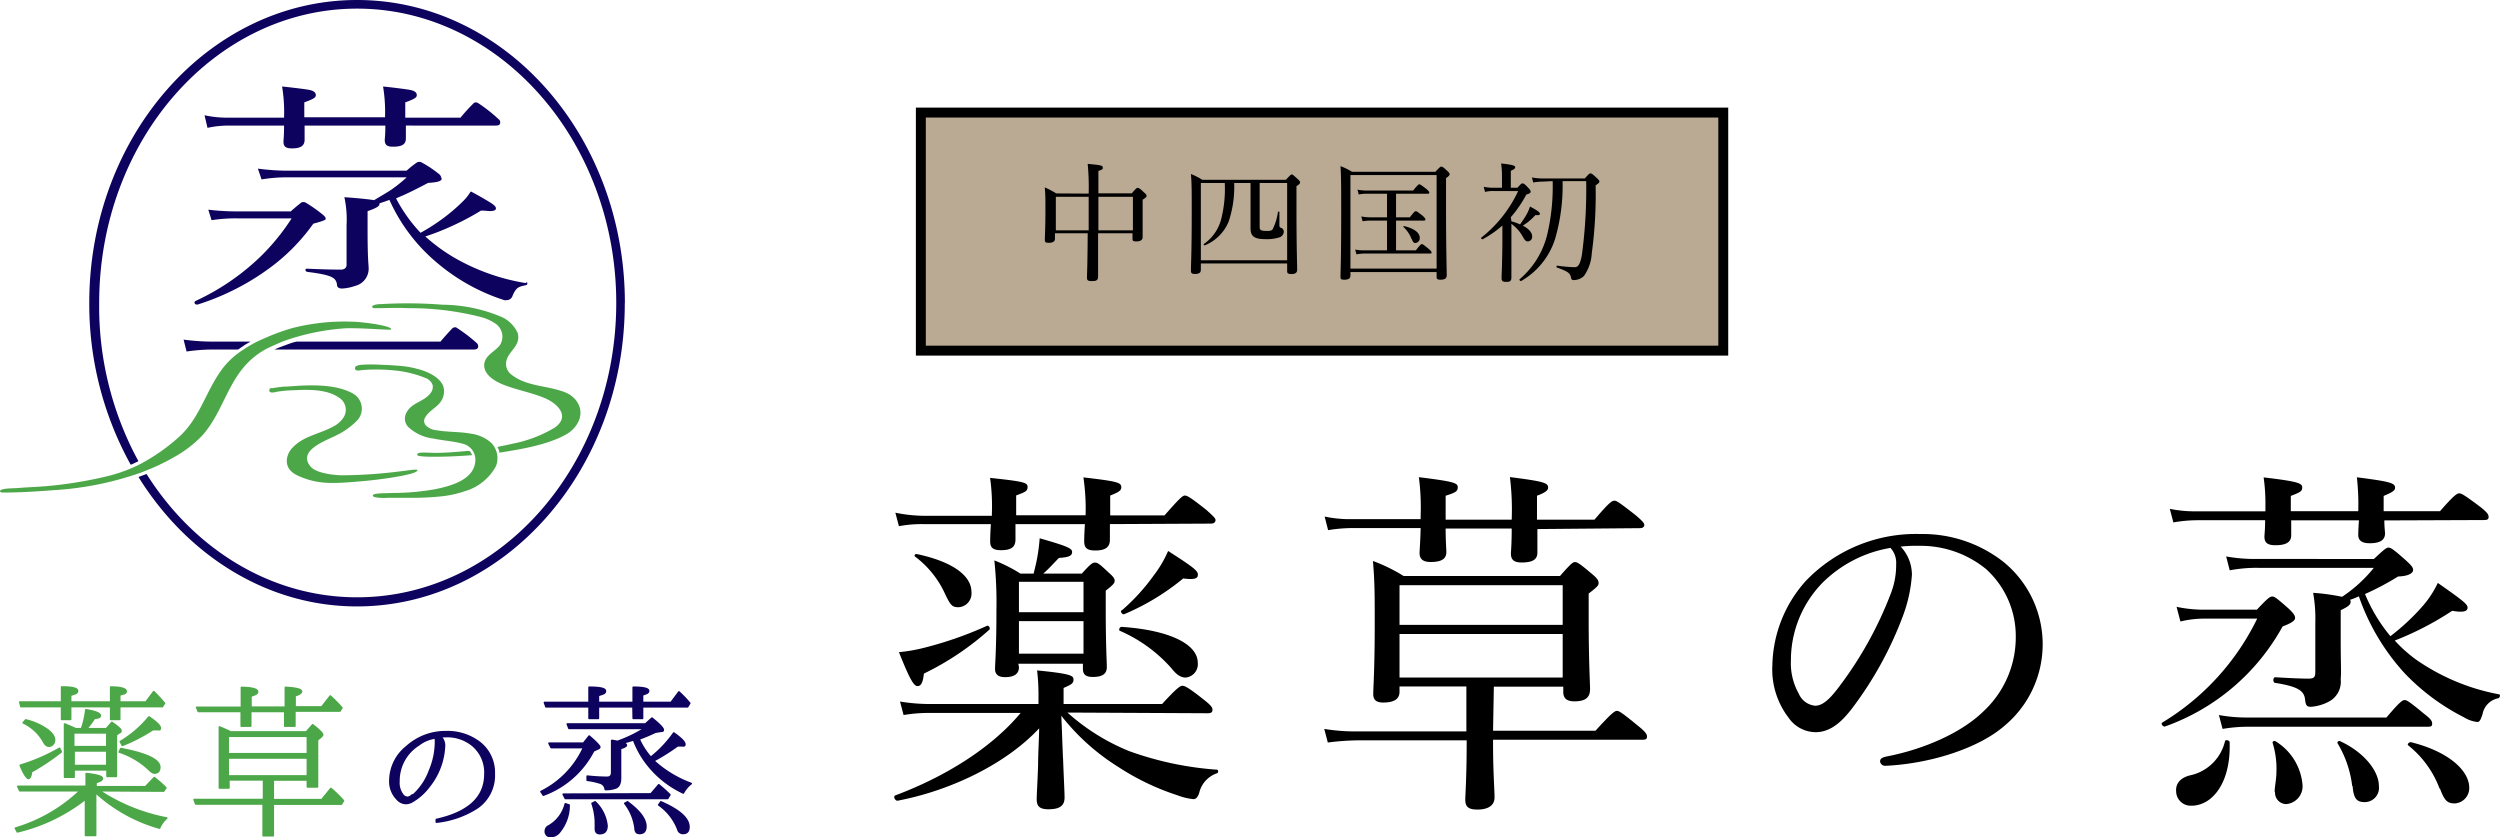 <svg xmlns="http://www.w3.org/2000/svg" width="252.05" height="84.43" viewBox="0 0 252.05 84.43"><defs><style>.cls-1,.cls-3{fill:#0d035e;}.cls-2,.cls-4{fill:#4ca748;}.cls-2{stroke:#4ca748;}.cls-2,.cls-3{stroke-linecap:round;stroke-linejoin:round;stroke-width:0.18px;}.cls-3{stroke:#0d035e;}.cls-5{fill:#baaa93;stroke:#000;stroke-miterlimit:10;}</style></defs><g id="レイヤー_2" data-name="レイヤー 2"><g id="コンテンツ"><path class="cls-1" d="M23.12,11.86a10.6,10.6,0,0,1-2.5-.24l.3,1.27a10.1,10.1,0,0,1,2.2-.23h5.52c0,1.06-.06,1.46-.06,1.6,0,.5.2.7.86.7.84,0,1.27-.24,1.27-.87,0-.07,0-.37,0-1.43h8.14c0,1-.06,1.33-.06,1.43,0,.53.23.7.83.7.9,0,1.3-.23,1.3-.83,0-.1,0-.34,0-1.3H50c.3,0,.43-.1.43-.3a.37.37,0,0,0-.16-.34,15.1,15.1,0,0,0-2.07-1.63.75.75,0,0,0-.23-.07.36.36,0,0,0-.2.07,19,19,0,0,0-1.34,1.47H40.86V10.32c1-.36,1.16-.5,1.16-.73s-.16-.44-.76-.54-1.94-.26-2.64-.33a15.54,15.54,0,0,1,.2,3v.1H30.68V10.32c1-.36,1.16-.5,1.16-.73s-.16-.44-.73-.54-2-.26-2.67-.33a15.69,15.69,0,0,1,.2,3.07v.07Z"/><path class="cls-1" d="M19.61,30.49c0,.18.18.24.33.21a24.82,24.82,0,0,0,7.57-3.92,19.64,19.64,0,0,0,4.08-4.23c.91-.24,1.16-.35,1.24-.44a.11.11,0,0,0,0-.09c0-.09-.07-.18-.25-.35a14.21,14.21,0,0,0-1.71-1.21.48.48,0,0,0-.29-.09.43.43,0,0,0-.26.09c-.29.24-.69.56-1,.85H24.16A23.46,23.46,0,0,1,21,21.14l.33,1.06a15.73,15.73,0,0,1,2.8-.18H29.4a21.83,21.83,0,0,1-3.2,3.91,23.69,23.69,0,0,1-6.48,4.41.17.17,0,0,0-.11.15"/><path class="cls-1" d="M53.07,28.55a21.19,21.19,0,0,1-7.35-2.62,17.8,17.8,0,0,1-2.84-2.09,24.94,24.94,0,0,0,3-1.2,25.94,25.94,0,0,0,2.62-1.41c.41,0,.7.05.88.05.36,0,.47-.05.58-.14A.34.34,0,0,0,50,21c0-.12-.1-.26-.4-.47s-1.56-.94-2.14-1.23a4.74,4.74,0,0,1-.7.91,18.26,18.26,0,0,1-2.36,2,19.83,19.83,0,0,1-2,1.26A15.45,15.45,0,0,1,39.93,20c.4-.18.76-.32,1-.44.59-.27,1.28-.62,2.23-1.12,1-.06,1.23-.18,1.34-.32s0-.09,0-.15a.63.63,0,0,0-.26-.44,11.39,11.39,0,0,0-1.67-1.12.51.51,0,0,0-.58,0,10.7,10.7,0,0,0-1,.8H29.15A22.91,22.91,0,0,1,26,17l.37,1.09a15.29,15.29,0,0,1,2.8-.21H41a13.51,13.51,0,0,1-1.46,1.18c-.4.29-1,.62-1.82,1.12-.36-.06-1.31-.18-3-.3a10.63,10.63,0,0,1,.22,2.83v4c0,.29-.22.47-.55.47-.62,0-1.38,0-3.42-.09a.14.14,0,0,0-.18.12.23.23,0,0,0,.18.2c2.59.32,2.88.62,3,1.24,0,.32.18.44.54.44a4.78,4.78,0,0,0,1.31-.27,1.79,1.79,0,0,0,1.35-1.7c0-.44-.11-.86-.11-3.83,0-1,0-1.59,0-2,1-.35,1.2-.53,1.2-.73v-.06c.36-.12.73-.24,1-.35a17.68,17.68,0,0,0,4.81,6.35,19.8,19.8,0,0,0,6.77,3.76.53.53,0,0,0,.22,0,.61.61,0,0,0,.58-.35c.36-.88.58-1,1.35-1.15.11,0,.18-.11.18-.17s0-.12-.15-.15"/><path class="cls-1" d="M63,30.54C63,13.7,50.91,0,36,0s-27,13.7-27,30.54a33.42,33.42,0,0,0,4.16,16.28.08.08,0,0,0,.11,0c.22-.09.43-.2.64-.3a.08.08,0,0,0,0-.11A32.55,32.55,0,0,1,10,30.54C10,14.18,21.66.87,36,.87S62.13,14.18,62.13,30.54,50.43,60.22,36,60.22c-8.73,0-16.47-4.9-21.21-12.41a.06.06,0,0,0-.08,0l-.72.27a0,0,0,0,0,0,.06c4.89,7.84,12.94,13,22,13,14.87,0,27-13.7,27-30.54"/><path class="cls-2" d="M10,79.71a18.65,18.65,0,0,0,6.8,2.77,2.79,2.79,0,0,0-.72,1,15.88,15.88,0,0,1-6.45-3.59v4.33h-1V80.55a17.73,17.73,0,0,1-6.88,3.31l-.19-.36a16,16,0,0,0,6.53-3.79H2l-.2-.42h6.9V78c1.07.12,1.61.27,1.61.47s-.21.28-.64.42v.44h5l.88-.92a1.12,1.12,0,0,1,.23.18,9.51,9.51,0,0,1,.93.84l-.21.32ZM6.22,71.23H2.12L2,70.79H6.22V69.27c1.06,0,1.59.13,1.59.38s-.23.27-.7.44v.7h4.06V69.28c1,0,1.54.16,1.54.41s-.22.23-.65.37v.73h2.65l.79-1.05a14.43,14.43,0,0,1,1.07,1.16l-.2.33H12.06v1.29h-.89V71.23H7.11v1.29H6.22ZM6,75.45l.17.35a22.68,22.68,0,0,1-3,2c-.06.45-.16.67-.3.67s-.48-.43-.82-1.31A18.79,18.79,0,0,0,6,75.45ZM2.59,72.59a6.33,6.33,0,0,1,2.23,1c.45.36.67.69.67,1s-.19.63-.57.63c-.21,0-.4-.17-.57-.52a4.62,4.62,0,0,0-2-1.83Zm5,.89h.63a8,8,0,0,0,.44-1.91c1,.16,1.44.36,1.44.57s-.19.22-.58.28a12.16,12.16,0,0,1-.79,1.06h2l.55-.64c.61.42.91.69.91.83s-.07.15-.2.23l-.27.19v4.18h-.92v-.66H7.46v.74H6.52V73Q7.24,73.3,7.63,73.48Zm-.17.4v1.41h3.36V73.88Zm3.36,3.31V75.7H7.46v1.49Zm1.41-1.71c2.6.5,3.91,1.12,3.91,1.86,0,.39-.18.59-.52.59-.16,0-.36-.13-.61-.39a8,8,0,0,0-2.94-1.73Zm-.05-.71a11.08,11.08,0,0,0,2.88-2.48c.75.51,1.13.88,1.13,1.11s-.11.15-.32.15a2.87,2.87,0,0,1-.42,0,16.68,16.68,0,0,1-3.07,1.59Z"/><path class="cls-2" d="M23.24,73.8h7.65l.63-.72q1,.77,1,1c0,.05-.07.14-.19.25l-.33.27v4.73H31v-.7H27.54v2h4.9l.92-1.13a12.43,12.43,0,0,1,1.26,1.23l-.2.33H27.54v3.19h-1V81.05h-6.8l-.16-.43h7v-2H23.07v.82h-.94V73.3C22.75,73.56,23.12,73.73,23.24,73.8Zm1.09-2.08H20l-.17-.4h4.52v-2c1.07,0,1.61.18,1.61.41s-.22.28-.67.45v1.13h3.49v-2c1.07.06,1.6.19,1.6.39s-.22.29-.64.45v1.13h2.7l.86-1.1a14.12,14.12,0,0,1,1.16,1.18l-.19.32H29.72V73.2h-1V71.72H25.27V73.2h-.94ZM31,76V74.22h-8V76Zm0,.41h-8v1.83h8Z"/><path class="cls-3" d="M44.43,74.27a1.22,1.22,0,0,1,.37,1,7,7,0,0,1-1.52,4,5.64,5.64,0,0,1-1.66,1.51,1.35,1.35,0,0,1-.69.22,1.2,1.2,0,0,1-.89-.43,2.53,2.53,0,0,1-.72-1.93A4.4,4.4,0,0,1,41,75.28a5.83,5.83,0,0,1,4-1.5,5.31,5.31,0,0,1,3,.83A3.82,3.82,0,0,1,49.82,78a3.94,3.94,0,0,1-1.75,3.47A9.39,9.39,0,0,1,44,82.88l0-.25q4.91-1.09,4.9-4.6a3.55,3.55,0,0,0-1.22-2.85A4,4,0,0,0,45,74.25Zm-2.87,5.88.11,0a6.12,6.12,0,0,0,1.63-2.42,7.49,7.49,0,0,0,.62-3.07.91.91,0,0,1,0-.27,3.48,3.48,0,0,0-1.71.71,4.27,4.27,0,0,0-2,3.67,2,2,0,0,0,.47,1.46.72.72,0,0,0,.44.17A.87.87,0,0,0,41.56,80.15Z"/><path class="cls-3" d="M58.83,74.94l.57-.72c.71.59,1.06,1,1.06,1.09s-.07.15-.22.2l-.4.19a9.26,9.26,0,0,1-5.06,4.46l-.23-.35a9.23,9.23,0,0,0,4.3-4.45H55.57l-.21-.42Zm5-3.69H60.32v1.17H59.4V71.25H55.05l-.15-.42h4.5V69.3c1.09,0,1.63.12,1.63.37s-.24.28-.71.44v.72h3.53V69.3c1,0,1.53.12,1.53.35s-.2.25-.61.41v.77h2.89l.79-1.06a10.79,10.79,0,0,1,1.08,1.13l-.21.35H64.77v1.17h-.92ZM57,81.05l.37.12a4.2,4.2,0,0,1-.89,2.62,1.21,1.21,0,0,1-.91.55.51.51,0,0,1-.58-.57.56.56,0,0,1,.35-.5A3.55,3.55,0,0,0,57,81.05Zm8.63-1,.79-.92c.38.31.75.64,1.11,1l-.22.36H57l-.21-.41Zm-1.21-5.55a7.47,7.47,0,0,0,1.19,1.86,11.62,11.62,0,0,0,2.32-2.45c.74.52,1.11.9,1.11,1.12s-.12.15-.35.15h-.37A21.21,21.21,0,0,1,65.9,76.7,11.36,11.36,0,0,0,69.68,79a3,3,0,0,0-.79.94,9.91,9.91,0,0,1-4-3.39,9.38,9.38,0,0,1-1-1.93h-.11l-.42.12-.49.15c.18.09.27.18.27.25s-.2.22-.59.31v3c0,.55-.17.9-.52,1a2.89,2.89,0,0,1-1,.14.74.74,0,0,0-.56-.66,6.64,6.64,0,0,0-1.26-.27v-.4a19.4,19.4,0,0,0,2,.12c.31,0,.47-.17.47-.51V74.66a4.67,4.67,0,0,1,.57.1A13.75,13.75,0,0,0,65,73.43H57.37L57.2,73h7.88l.65-.59c.75.6,1.13,1,1.13,1.16s-.07.14-.21.15l-.57.09C65.56,74.06,65,74.29,64.42,74.51ZM60,80.85a3.87,3.87,0,0,1,1.19,2.39c0,.53-.24.8-.72.8-.29,0-.43-.16-.43-.47a1.69,1.69,0,0,1,0-.23V83.1A6.28,6.28,0,0,0,59.7,81Zm3.26,0c1.23.9,1.85,1.73,1.85,2.47,0,.47-.21.7-.61.7s-.44-.21-.48-.64A5.1,5.1,0,0,0,63,81Zm3.37,0q2.82,1.23,2.82,2.52c0,.44-.19.65-.58.65a.51.51,0,0,1-.52-.4,5.37,5.37,0,0,0-1.93-2.47Z"/><path class="cls-1" d="M25.26,34.44H21.79a22.57,22.57,0,0,1-3.28-.2l.3,1.2a18.71,18.71,0,0,1,3-.2H24l.72-.49C24.91,34.64,25.09,34.54,25.26,34.44Z"/><path class="cls-1" d="M48.08,34.6a15.79,15.79,0,0,0-2-1.53.29.29,0,0,0-.24-.07.6.6,0,0,0-.2.07c-.3.3-.86.93-1.23,1.37H29.9c-.22.05-.43.11-.64.18l-1,.37c-.19.07-.39.16-.59.25H47.78c.3,0,.43-.14.43-.3A.44.44,0,0,0,48.08,34.6Z"/><path class="cls-4" d="M39,50.19l2.26,0a28.79,28.79,0,0,0,3.35-.16,10.59,10.59,0,0,0,2.23-.5A5.19,5.19,0,0,0,50,47a2.21,2.21,0,0,0-.47-2.35,3.85,3.85,0,0,0-2.07-.93c-1.15-.21-2.33-.14-3.48-.35a1.63,1.63,0,0,1-1.08-.52.72.72,0,0,1-.14-.49,1,1,0,0,1,.16-.36c.44-.69,1.3-1,1.65-1.73a1.74,1.74,0,0,0,.13-1.3c-.36-1-1.72-1.56-2.64-1.78a9.07,9.07,0,0,0-1.59-.29c-.76-.07-1.34-.1-2-.12a15.69,15.69,0,0,0-2.06,0,1.31,1.31,0,0,0-.47.12.24.24,0,0,0-.15.23.2.2,0,0,0,.1.18c.21.11.45,0,.71,0a8.94,8.94,0,0,1,1-.05,18,18,0,0,1,2.08.08,11,11,0,0,1,3.29.8,1.14,1.14,0,0,1,.65.69,1,1,0,0,1-.2.79c-.66.9-1.93.95-2.45,2a1.26,1.26,0,0,0-.13.81,1.31,1.31,0,0,0,.29.59,4.46,4.46,0,0,0,2.53,1.19c1,.21,2,.26,2.92.51a1.66,1.66,0,0,1,1.33,1.89c-.22,1.83-2.6,2.42-4.08,2.72a24.5,24.5,0,0,1-4.24.37c-1,.05-2,0-2,.27s1.27.23,1.42.23"/><path class="cls-4" d="M33.6,43c-1.41.78-3,.94-4.12,2.15a2,2,0,0,0-.56,1.2c-.06.94.6,1.4,1.3,1.69,2,.85,3.52.71,6.35.47,2.07-.18,5.65-.7,5.51-1.12-.15-.21-2.73.48-7.52.53-.77,0-2.63-.18-3.22-.85-1.43-1.63,1.49-2.63,2.51-3.15a7.48,7.48,0,0,0,2.09-1.46,1.74,1.74,0,0,0,0-2.52,2.16,2.16,0,0,0-.53-.36c-1.86-.91-4.36-.77-6.41-.61-.51,0-1,.08-1.5.16-.18,0-.32,0-.34.16-.09.45.61.24.79.2a13.07,13.07,0,0,1,1.77-.15c1.4-.07,3.21-.1,4.41.72a1.44,1.44,0,0,1,.48,2.07,2.79,2.79,0,0,1-1,.87"/><path class="cls-4" d="M47.6,45.91s0,0,0,0a1.26,1.26,0,0,0-.24-.44h0l-.27,0c-1,.08-1.92.18-3.16.19-.83,0-2-.16-1.85.23.07.23,3,.2,5.52,0"/><path class="cls-4" d="M50.28,45.65c2.14-.34,4.92-.78,6.83-1.87,1.18-.68,1.92-2.12,1-3.37a2.59,2.59,0,0,0-1-.8c-1.79-.77-4-.58-5.58-1.87a1.31,1.31,0,0,1-.51-1.06c0-1.21,1.57-1.72,1.17-3.11a3.22,3.22,0,0,0-1.75-1.67,15.65,15.65,0,0,0-5.84-1.18,45.23,45.23,0,0,0-6.16-.06c-.64,0-.93.16-.91.26s0,.15.3.15c1.43,0,2.08-.06,3.3,0a28.84,28.84,0,0,1,7.3.88,4.74,4.74,0,0,1,1.45.63,1.59,1.59,0,0,1,.52,2.22c-.48.63-1.45,1-1.57,1.85-.15,1.06,1,1.75,1.81,2.09,1.37.56,2.85.81,4.22,1.37s2.67,1.87,1.07,3a13.09,13.09,0,0,1-4.28,1.63c-.51.12-1,.22-1.47.31a0,0,0,0,0,0,.06,2.11,2.11,0,0,1,.19.55s0,0,0,0"/><path class="cls-4" d="M28.47,34.44a23,23,0,0,1,6.06-1.32c1.33-.12,4.73.18,4.88.11.29-.36-2.78-.77-3.75-.79a21.14,21.14,0,0,0-6.2.64,21.14,21.14,0,0,0-2.37.84h0l-.51.22L26,34.4a14.07,14.07,0,0,0-1.45.84h0a8.21,8.21,0,0,0-1.91,1.66c-1.9,2.34-2.38,5.26-4.76,7.3a19.47,19.47,0,0,1-3.71,2.57l-.36.18,0,0-.39.18a15.49,15.49,0,0,1-2.72.91A41.65,41.65,0,0,1,4.82,49c-1,.09-2,.12-3,.2-.5.05-1.71,0-1.83.31,0,.1.19.15.28.15,1.74,0,3.45-.11,5.13-.24A32,32,0,0,0,14,47.72a5.37,5.37,0,0,0,.56-.21,21.38,21.38,0,0,0,2.95-1.4,11.93,11.93,0,0,0,2.9-2.22c2.39-2.7,2.62-6.41,6.08-8.51l.24-.14C27.16,35,28.47,34.44,28.47,34.44Z"/><path d="M107.62,71.84a21.29,21.29,0,0,0,6.23,3.89,32.75,32.75,0,0,0,8.85,1.87c.15,0,.15.32,0,.36a2.74,2.74,0,0,0-1.8,2c-.14.4-.32.61-.57.61a6.14,6.14,0,0,1-1.62-.39,24.89,24.89,0,0,1-6-2.88A22.22,22.22,0,0,1,107,72.16c.08,1.62.11,3.1.18,4.39.08,2.09.15,3.35.15,3.86,0,.86-.54,1.18-1.62,1.18-.83,0-1.19-.25-1.19-1,0-.5.07-1.44.14-3.42,0-1.12.08-2.3.11-3.74-3.38,3.63-9,6.3-14.29,7.3-.25,0-.46-.46-.21-.54,4.89-1.83,9.64-4.71,12.63-8.31H93.83a15.07,15.07,0,0,0-2.73.21l-.36-1.36a19,19,0,0,0,3.06.25h10.9v-.87a20.89,20.89,0,0,0-.14-2.52c3.31.33,3.67.51,3.67.91s-.18.5-1,.86v1.62h9.93c1.52-1.66,1.84-1.84,2.06-1.84s.61.18,2.16,1.41c.68.54.86.75.86,1s-.11.36-.47.36Zm4.28-19c0,.86,0,1.4,0,1.58,0,.76-.47,1.08-1.48,1.08-.82,0-1.11-.25-1.11-.93,0-.15,0-.65.07-1.73h-7c0,.83,0,1.37,0,1.55,0,.79-.46,1.08-1.47,1.08-.79,0-1.08-.26-1.08-.87,0-.18,0-.68.07-1.76H93a12.28,12.28,0,0,0-2.37.21l-.36-1.36A14.82,14.82,0,0,0,93,52H100v-.18a20.57,20.57,0,0,0-.18-3.64c3.38.36,3.78.47,3.78.9s-.18.51-1.15.87v2h7a21.76,21.76,0,0,0-.22-3.82c3.42.4,3.82.51,3.82,1,0,.29-.18.47-1.12.83v2h5.48c1.54-1.76,1.83-2,2.05-2s.57.18,2.19,1.47c.72.65.9.83.9,1s-.11.36-.46.36ZM90.63,65.75a16.35,16.35,0,0,0,2.77-.5,37.4,37.4,0,0,0,6.12-2.16c.18-.07.36.29.22.4a28.4,28.4,0,0,1-6.59,4.42c-.11.94-.29,1.26-.65,1.26S91.75,68.56,90.63,65.75Zm4.54-6.11a9.75,9.75,0,0,0-2.92-3.53c-.11-.07,0-.29.18-.25,3.56.75,5.51,2.16,5.51,3.81a1.39,1.39,0,0,1-1.26,1.55C96,61.22,95.85,61.11,95.17,59.64Zm7.56,7.63c0,.64-.44,1-1.41,1-.68,0-1-.29-1-.83s.14-1.94.14-5.94a40.66,40.66,0,0,0-.21-5,15.42,15.42,0,0,1,2.63,1.33h1.33c.14-.57.29-1.15.39-1.76a18,18,0,0,0,.22-1.8c2.66.76,3.27,1,3.27,1.37s-.25.54-1.33.61c-.57.58-1,1.08-1.58,1.58h3.89c.9-1,1.08-1.11,1.33-1.11s.43.11,1.37,1c.46.4.61.61.61.83s-.11.39-.9,1v1.84c0,3.67.11,5.36.11,5.86,0,.69-.44,1-1.41,1-.72,0-1-.25-1-.83v-.5h-6.51Zm6.51-8.61h-6.51v3.06h6.51Zm-6.51,7.24h6.51V62.62h-6.51Zm15.37,1.47a14.78,14.78,0,0,0-5.19-3.77c-.18-.08,0-.4.15-.4,4.82.32,7.7,1.73,7.7,3.63a1.35,1.35,0,0,1-1.22,1.48C119.07,68.31,118.64,68.06,118.1,67.37Zm-5-5.83A20,20,0,0,0,116.33,58a11.51,11.51,0,0,0,1.44-2.45c2.59,1.66,3,2,3,2.38s-.25.54-1.48.39a24,24,0,0,1-5.94,3.6C113.16,62,112.91,61.65,113.06,61.54Z"/><path d="M150.53,73.67h10.33c1.66-1.83,1.95-2,2.16-2s.51.18,2.13,1.51c.72.58.9.83.9,1.08s-.11.32-.47.32H150.53V75c0,2.81.15,4.64.15,5.4s-.58,1.22-1.73,1.22c-.9,0-1.22-.28-1.22-1,0-.47.14-2.34.14-5.62v-.36H137a26.36,26.36,0,0,0-3.13.22l-.36-1.37a19.43,19.43,0,0,0,3.46.25h10.87V69.21H141.1v.54c0,.72-.54,1.08-1.65,1.08-.72,0-1-.29-1-.86s.15-2.56.15-7c0-3.06,0-4.29-.18-6.41a16.72,16.72,0,0,1,3.09,1.51h15.77c1.11-1.26,1.29-1.4,1.51-1.4s.47.14,1.66,1.15c.61.5.72.72.72.94s0,.32-1,1.08v2.37c0,4.5.14,6.62.14,7.27,0,.87-.5,1.23-1.58,1.23-.79,0-1.12-.33-1.12-.94v-.54h-7ZM155,53.34c0,1.29,0,2,0,2.37,0,.72-.51,1-1.59,1-.75,0-1.08-.26-1.08-.9,0-.22.08-.9.08-2.52h-6.66c0,1.29.07,2,.07,2.37,0,.72-.54,1-1.58,1-.76,0-1.12-.29-1.12-.9,0-.29.07-1,.11-2.52h-6.91a15.14,15.14,0,0,0-2.42.21l-.35-1.37a12.33,12.33,0,0,0,2.77.26h6.91V52a23.63,23.63,0,0,0-.18-3.89c3.49.43,3.92.58,3.92,1s-.18.54-1.22.87v2.41h6.66a26.86,26.86,0,0,0-.18-4.29c3.38.43,3.85.58,3.85,1.05,0,.25-.15.46-1.12.83v2.41h5.8c1.47-1.73,1.76-1.91,2-1.91s.5.18,2.12,1.44c.72.61.9.83.9,1s-.11.33-.47.33ZM157.55,59H141.1V63h16.45ZM141.1,68.31h16.45V63.92H141.1Z"/><path d="M192.76,57.94a14.62,14.62,0,0,1-.93,4.22,36.6,36.6,0,0,1-5.15,9.32c-1,1.29-2.13,2.34-3.64,2.34a3.34,3.34,0,0,1-2.7-1.44,8,8,0,0,1-1.65-5.33,13.08,13.08,0,0,1,3.38-8.49,15.37,15.37,0,0,1,11.52-4.72,13.22,13.22,0,0,1,8.35,2.77,10.7,10.7,0,0,1,.11,16.6c-2.67,2.3-7.6,3.81-12,4a.51.51,0,0,1-.5-.43c0-.29.18-.4.65-.51,3.74-.72,7.55-2.37,9.79-4.57a10.18,10.18,0,0,0,3.24-7.45,9.1,9.1,0,0,0-3-6.88,10.42,10.42,0,0,0-6.69-2.34,14.1,14.1,0,0,0-1.91.08A4.16,4.16,0,0,1,192.76,57.94Zm-9.07.87a11.19,11.19,0,0,0-3.13,7.77,6.25,6.25,0,0,0,.79,3.35A2,2,0,0,0,183,71.15c.76,0,1.48-.64,2.52-2.05a37.9,37.9,0,0,0,5.15-9.36,7.85,7.85,0,0,0,.5-2.84,2.25,2.25,0,0,0-.57-1.66A12.68,12.68,0,0,0,183.69,58.81Z"/><path d="M227.54,61.47c1.11-1.19,1.33-1.33,1.55-1.33s.43.14,1.65,1.22c.54.51.65.72.65.94s-.22.47-1.26.86a21.88,21.88,0,0,1-11.84,10.08c-.22.07-.47-.29-.29-.39a25,25,0,0,0,9.57-10.48h-5.29a10,10,0,0,0-2.45.29l-.39-1.48a13.29,13.29,0,0,0,2.84.29Zm12.85-9c0,.72.07,1.12.07,1.3,0,.68-.5,1-1.55,1-.75,0-1.15-.26-1.15-.83,0-.15,0-.54.07-1.48H231c0,.87,0,1.33,0,1.51,0,.73-.58,1-1.59,1-.79,0-1.11-.25-1.11-.86,0-.22.07-.69.07-1.66h-6.91a14.15,14.15,0,0,0-2.34.22l-.36-1.37a12.26,12.26,0,0,0,2.7.25h6.94v-.5a19.08,19.08,0,0,0-.18-2.92c3.39.4,3.89.58,3.89,1s-.21.5-1.15.87v1.54h6.8a24.69,24.69,0,0,0-.14-3.42c3.35.43,3.85.58,3.85,1.05,0,.25-.18.43-1.15.83v1.54H246c1.44-1.65,1.73-1.8,1.94-1.8s.51.15,2.13,1.37c.68.54.83.76.83,1s-.11.32-.47.32Zm-21,27.22c0-.8.54-1.34,1.55-1.55a4.6,4.6,0,0,0,3.38-3.39c0-.21.47-.14.47.08.15,4-1.69,6.4-3.85,6.4A1.47,1.47,0,0,1,219.4,79.69Zm4.32-7.6a15.55,15.55,0,0,0,2.77.25H240.6c1.34-1.58,1.62-1.76,1.84-1.76s.5.18,1.94,1.37c.65.5.83.72.83,1s-.11.32-.47.32H226.49a15.44,15.44,0,0,0-2.41.22Zm15.62-15.73c1.08-1,1.26-1.15,1.48-1.15s.47.14,1.8,1.33c.54.5.68.68.68.94s-.39.61-1.51.64a27.64,27.64,0,0,1-3.34,1.77A16.42,16.42,0,0,0,241,64.14a22.19,22.19,0,0,0,3.31-3.1,10,10,0,0,0,1.47-2.27c2.63,1.84,3,2.16,3,2.49s-.32.54-1.55.32a30.7,30.7,0,0,1-5.79,3,14.5,14.5,0,0,0,2.09,1.88A21.48,21.48,0,0,0,251.94,70c.18,0,.11.36-.07.4A2,2,0,0,0,250.29,72c-.22.68-.33.79-.54.79a3.26,3.26,0,0,1-1.33-.47,22,22,0,0,1-6-4.46,22.27,22.27,0,0,1-4.6-7.74,8,8,0,0,1-.9.36.2.2,0,0,1,.07.18c0,.29-.18.47-1,.86V64.6c0,2.31.07,3.1,0,3.89a2.26,2.26,0,0,1-1.11,2.2,4.52,4.52,0,0,1-1.91.57c-.43,0-.51-.18-.58-.79-.11-.83-.72-1.26-3-1.62-.25,0-.25-.57,0-.57,1.66.1,2.7.14,3.35.14s.69-.22.69-.79V62.77a14.42,14.42,0,0,0-.22-3,20.83,20.83,0,0,1,2.92.4,14.21,14.21,0,0,0,3.2-2.92H227.72a14.45,14.45,0,0,0-2.92.25l-.36-1.4a16.25,16.25,0,0,0,3.24.25Zm-10,23.47c0-.47.18-1.33.18-2a8.82,8.82,0,0,0-.39-2.95c0-.15.18-.22.29-.15a5.7,5.7,0,0,1,2.73,4.4,1.8,1.8,0,0,1-1.65,1.94A1.15,1.15,0,0,1,229.37,79.83Zm7.82-.58a10.87,10.87,0,0,0-1.48-4.32c-.07-.1.11-.28.25-.21,2.41,1.11,3.92,3,3.92,4.53a1.44,1.44,0,0,1-1.43,1.62C237.58,80.87,237.29,80.48,237.19,79.25Zm8.81.26a10.06,10.06,0,0,0-3.16-4.36c-.15-.11.1-.36.28-.32,3.75.93,5.87,2.84,5.87,4.6A1.55,1.55,0,0,1,247.52,81C246.76,81,246.47,80.77,246,79.51Z"/><rect class="cls-5" x="121.3" y="-17.1" width="24" height="80.9" transform="translate(109.94 156.65) rotate(-90)"/><path d="M109.76,19.52a24.73,24.73,0,0,0-.1-3c1.39.13,1.52.17,1.52.37s0,.17-.44.35v2.25h3.37c.42-.5.5-.55.58-.55s.18,0,.65.46c.22.19.26.27.26.35s-.07.18-.4.39v.92c0,1.77,0,2.6,0,2.86s-.21.42-.62.42-.4-.09-.4-.35v-.47h-3.47c0,2.86,0,3.9,0,4.34s-.21.48-.65.48-.47-.13-.47-.38.06-1.53.07-4.44h-3.3v.54c0,.28-.2.42-.61.42s-.41-.1-.41-.36.06-1.15.06-3c0-1,0-1.56-.07-2.23a9,9,0,0,1,1.16.61Zm-3.31.32v3.38h3.31V19.84Zm4.29,3.38h3.48V19.84h-3.48Z"/><path d="M121.07,27.19c0,.3-.18.43-.57.43s-.43-.11-.43-.37c0-.58.08-1.75.08-5.9,0-2.12,0-2.86-.08-3.81a7.91,7.91,0,0,1,1.16.59h8.41c.44-.48.52-.54.6-.54s.15.06.58.45c.21.18.25.26.25.33s0,.2-.36.39v2.38c0,3.8.07,5.53.07,6.06,0,.3-.2.43-.58.43s-.43-.1-.43-.32v-.75h-8.7Zm8.7-8.74H127v4.43c0,.3.1.4.67.4.35,0,.52,0,.64-.17a5.46,5.46,0,0,0,.53-1.73c0-.07.15-.05.15,0,0,.43,0,.86,0,1.23s.05.3.22.38a.41.41,0,0,1,.22.39.63.63,0,0,1-.51.57,4,4,0,0,1-1.35.16c-1.14,0-1.49-.31-1.49-1.08,0-.25,0-.65,0-1.91V18.45h-1.65a11,11,0,0,1-.56,3.9,4.41,4.41,0,0,1-2.41,2.39c-.06,0-.15-.09-.09-.14a4.38,4.38,0,0,0,1.73-2.43,12.34,12.34,0,0,0,.38-3.72h-2.41v7.79h8.7Z"/><path d="M136.15,27.79c0,.28-.19.41-.6.41s-.4-.1-.4-.34c0-.68.07-1.67.07-6.28,0-2.52,0-3.74-.07-4.83a6.55,6.55,0,0,1,1.16.57h8.41c.44-.48.51-.52.59-.52s.16,0,.61.44c.19.17.23.25.23.33s-.07.19-.36.39v2.79c0,4.48.07,6.39.07,7,0,.32-.2.45-.61.45s-.41-.11-.41-.35v-.42h-8.69Zm8.69-10.14h-8.69v9.43h8.69Zm-5,1.88h-2a3.79,3.79,0,0,0-.85.08l-.13-.49a4.83,4.83,0,0,0,1,.09h4.61c.45-.56.56-.63.63-.63s.19.07.72.48c.22.2.28.28.28.35s0,.12-.16.12h-3.19v2.38h1.39c.43-.56.52-.62.6-.62s.18.06.69.46c.21.2.28.29.28.37s-.05.12-.18.12h-2.78v3h2c.43-.57.52-.63.6-.63s.18.06.7.49c.21.18.28.27.28.35s0,.11-.17.11h-6.58a4.27,4.27,0,0,0-.82.09l-.13-.49a4.52,4.52,0,0,0,1,.08h2.21v-3h-1.68a4.51,4.51,0,0,0-.78.07l-.14-.49a4.81,4.81,0,0,0,.9.09h1.7Zm2.47,4.56a3.14,3.14,0,0,0-.82-1.21s0-.1.06-.09c1.06.25,1.59.69,1.59,1.19a.48.48,0,0,1-.43.52C142.54,24.5,142.45,24.41,142.33,24.09Z"/><path d="M152.38,22.31a6.41,6.41,0,0,1,.87.31,8.74,8.74,0,0,0,.73-1.13,3.55,3.55,0,0,0,.27-.67c.75.4,1,.58,1,.73s-.09.15-.46.14a5.68,5.68,0,0,1-1.26,1.06c.62.32.94.71.94,1.07a.46.46,0,0,1-.42.52c-.19,0-.31-.1-.48-.4a3.9,3.9,0,0,0-1.19-1.37v2.11c0,1.55,0,2.9,0,3.3s-.2.44-.55.44-.44-.11-.44-.37c0-.46.06-1.25.08-3.53,0-.59,0-1.18,0-1.78a10.83,10.83,0,0,1-2,1.39c-.08,0-.19-.11-.13-.17a12.86,12.86,0,0,0,3.72-4.7h-2.43a3.35,3.35,0,0,0-.91.09l-.13-.52a4.37,4.37,0,0,0,1,.1h.84V17.65a8.31,8.31,0,0,0-.09-1.17c1.28.14,1.42.24,1.42.37s-.08.21-.44.37v1.71h.67c.35-.4.42-.44.51-.44s.17,0,.6.47c.19.19.22.29.22.38s-.12.19-.44.28a12,12,0,0,1-1.56,2.28Zm3.2-4a5.53,5.53,0,0,0-1,.09l-.13-.51a5.4,5.4,0,0,0,1.13.1h4.2c.42-.47.48-.51.56-.51s.16,0,.65.47c.21.19.26.27.26.35s0,.13-.38.39a44.1,44.1,0,0,1-.39,6.87,4.34,4.34,0,0,1-.79,2.27,1.53,1.53,0,0,1-1,.41c-.19,0-.27-.05-.3-.26-.08-.43-.32-.62-1.4-1-.09,0-.08-.22,0-.2a14.86,14.86,0,0,0,1.77.16c.37,0,.57-.35.73-1.27a49.45,49.45,0,0,0,.43-7.41h-2.38a19.23,19.23,0,0,1-.75,5.81,7.52,7.52,0,0,1-3.44,4.27c-.08,0-.21-.12-.14-.19a8.56,8.56,0,0,0,2.78-4.5,21,21,0,0,0,.55-5.39Z"/></g></g></svg>